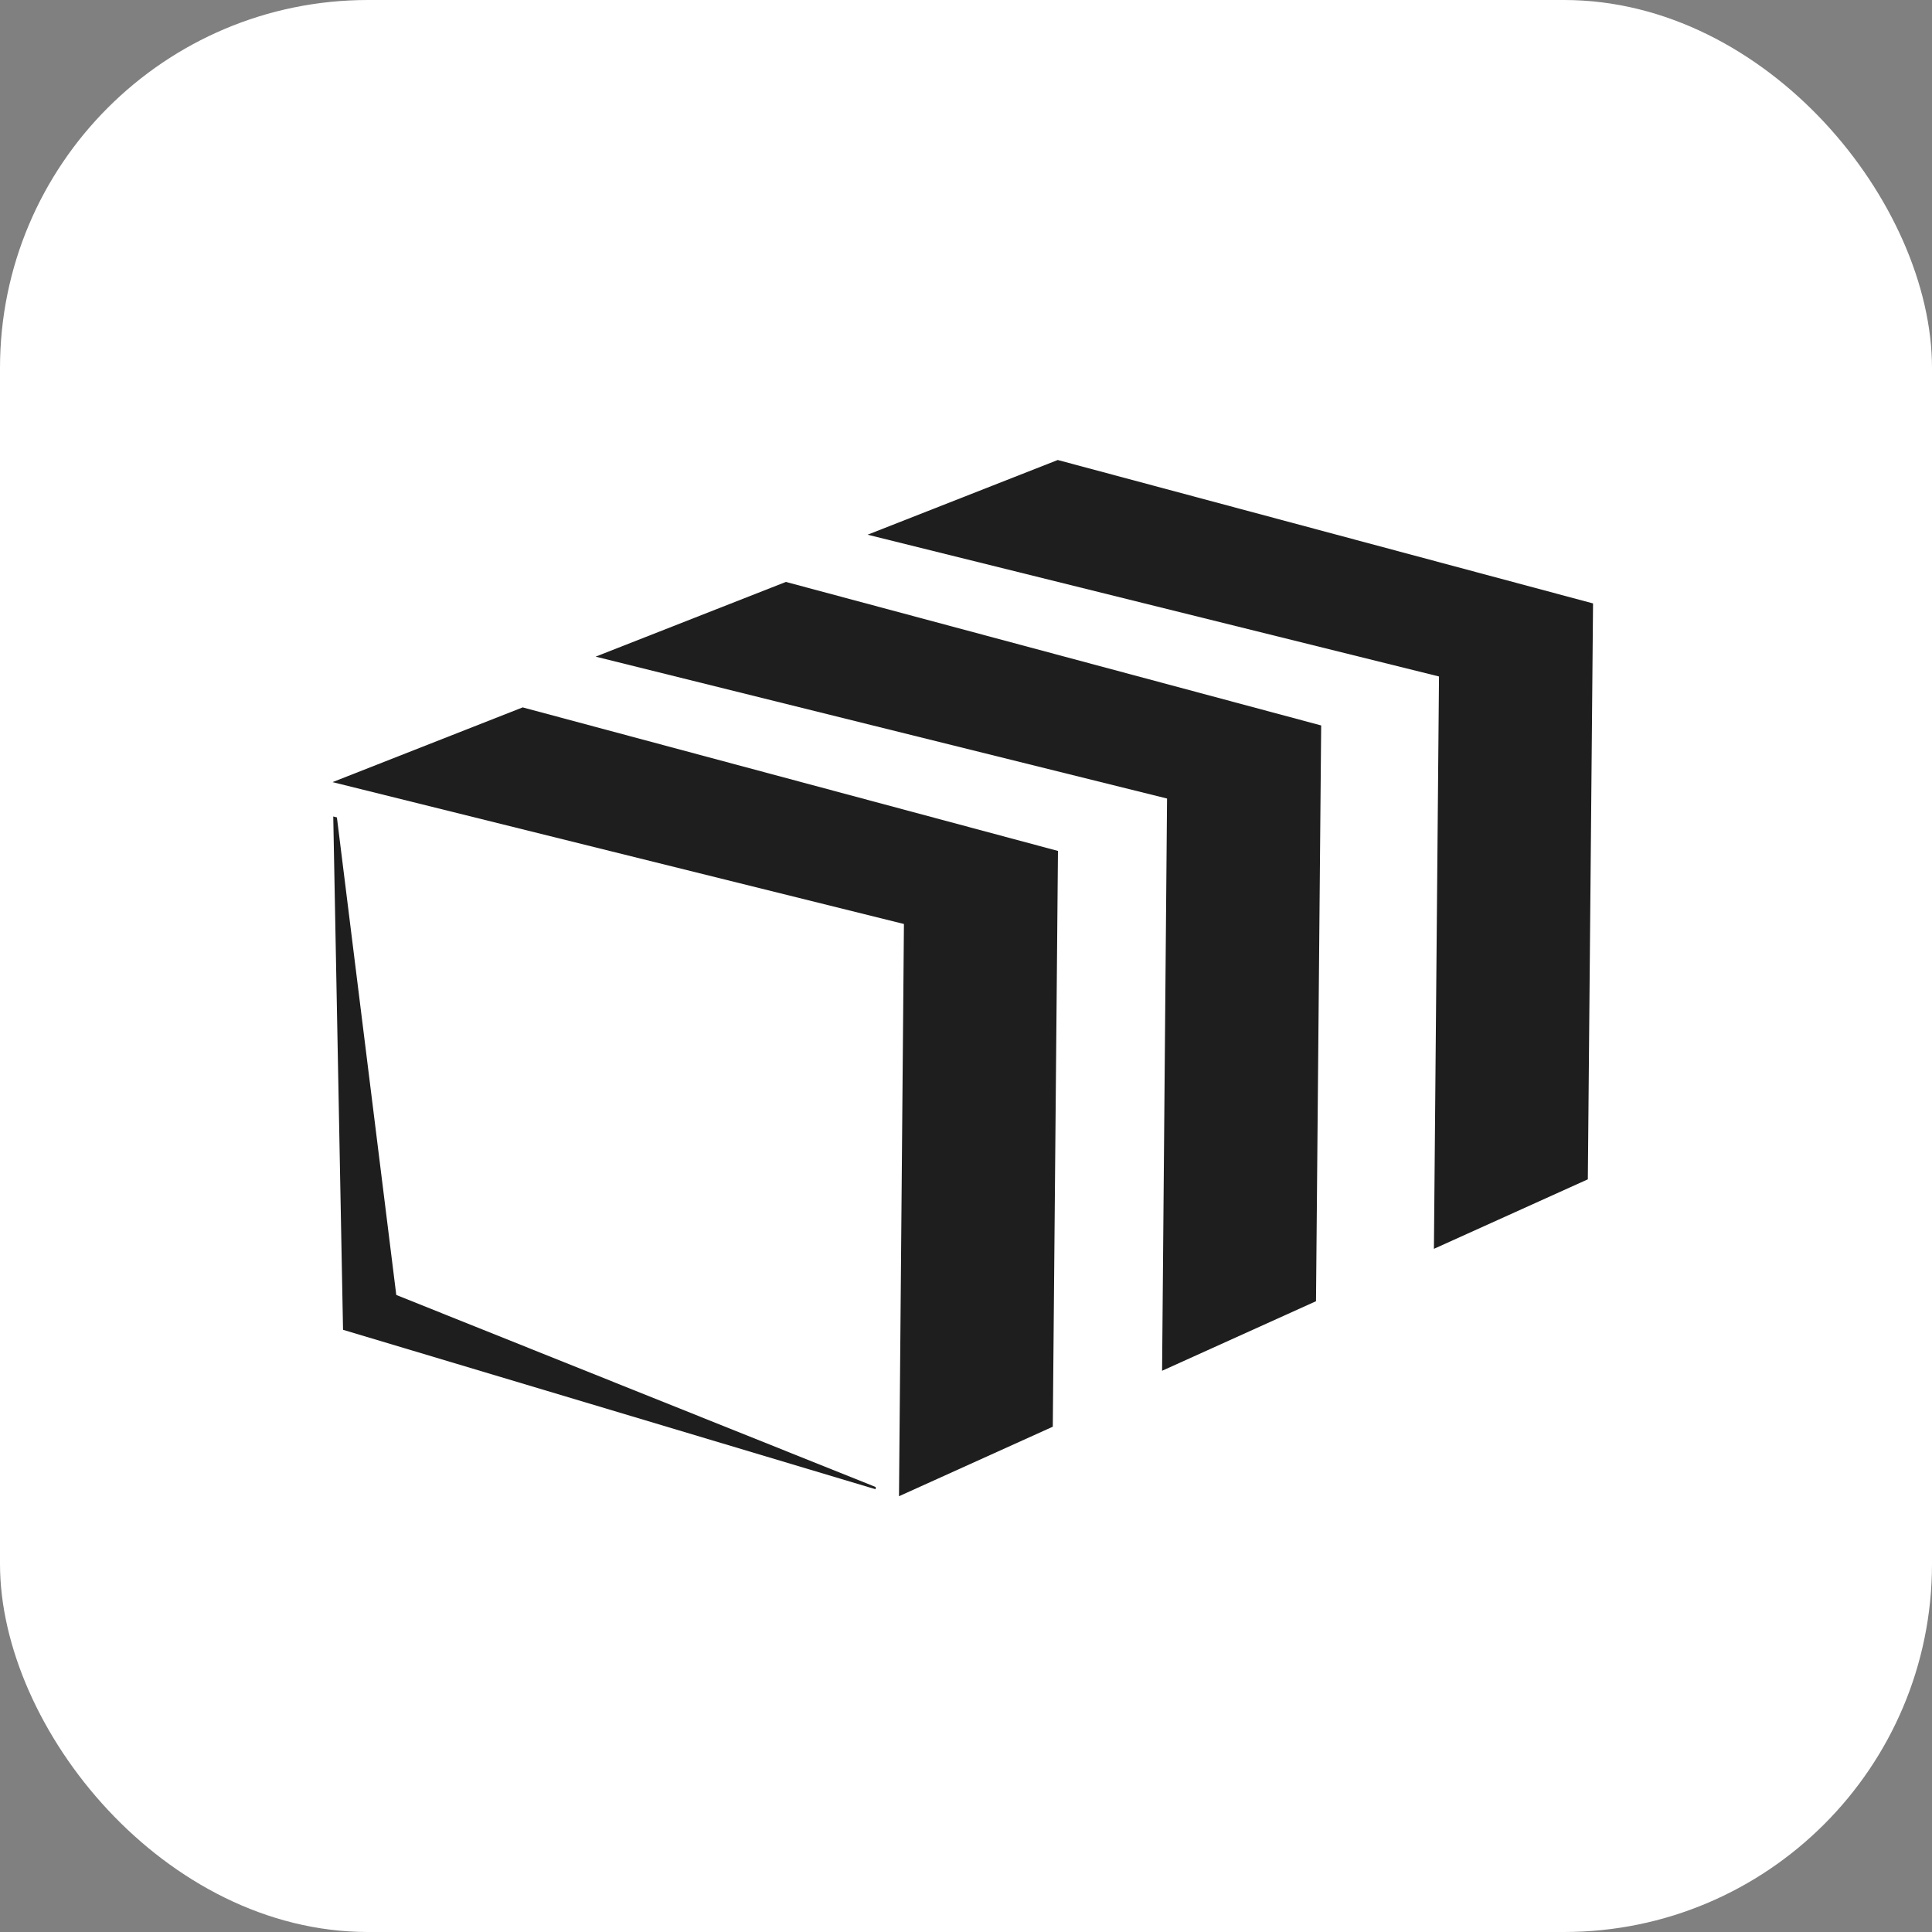<svg width="63" height="63" viewBox="0 0 63 63" fill="none" xmlns="http://www.w3.org/2000/svg">
<rect x="0" y="0" width="63" height="63" fill="#808080" stroke="none"/>
<rect width="63" height="63" rx="12" fill="white"/>
<path fill-rule="evenodd" clip-rule="evenodd" d="M37.894 44.699L38.056 26.039L19.423 21.412L25.627 18.976L43.082 23.656L42.913 42.431L37.894 44.699Z" fill="#1E1E1E"/>
<path fill-rule="evenodd" clip-rule="evenodd" d="M29.315 48.79L29.476 30.13L10.844 25.504L17.044 23.067L34.499 27.748L34.33 46.523L29.315 48.79Z" fill="#1E1E1E"/>
<path fill-rule="evenodd" clip-rule="evenodd" d="M46.758 40.723L46.924 22.059L28.291 17.436L34.492 15L51.947 19.677L51.777 38.456L46.758 40.723Z" fill="#1E1E1E"/>
<path fill-rule="evenodd" clip-rule="evenodd" d="M10.867 26.624L11.186 43.363L28.553 48.563L28.556 48.49L12.922 42.227L10.986 26.655L10.867 26.624Z" fill="#1E1E1E"/>
</svg>
